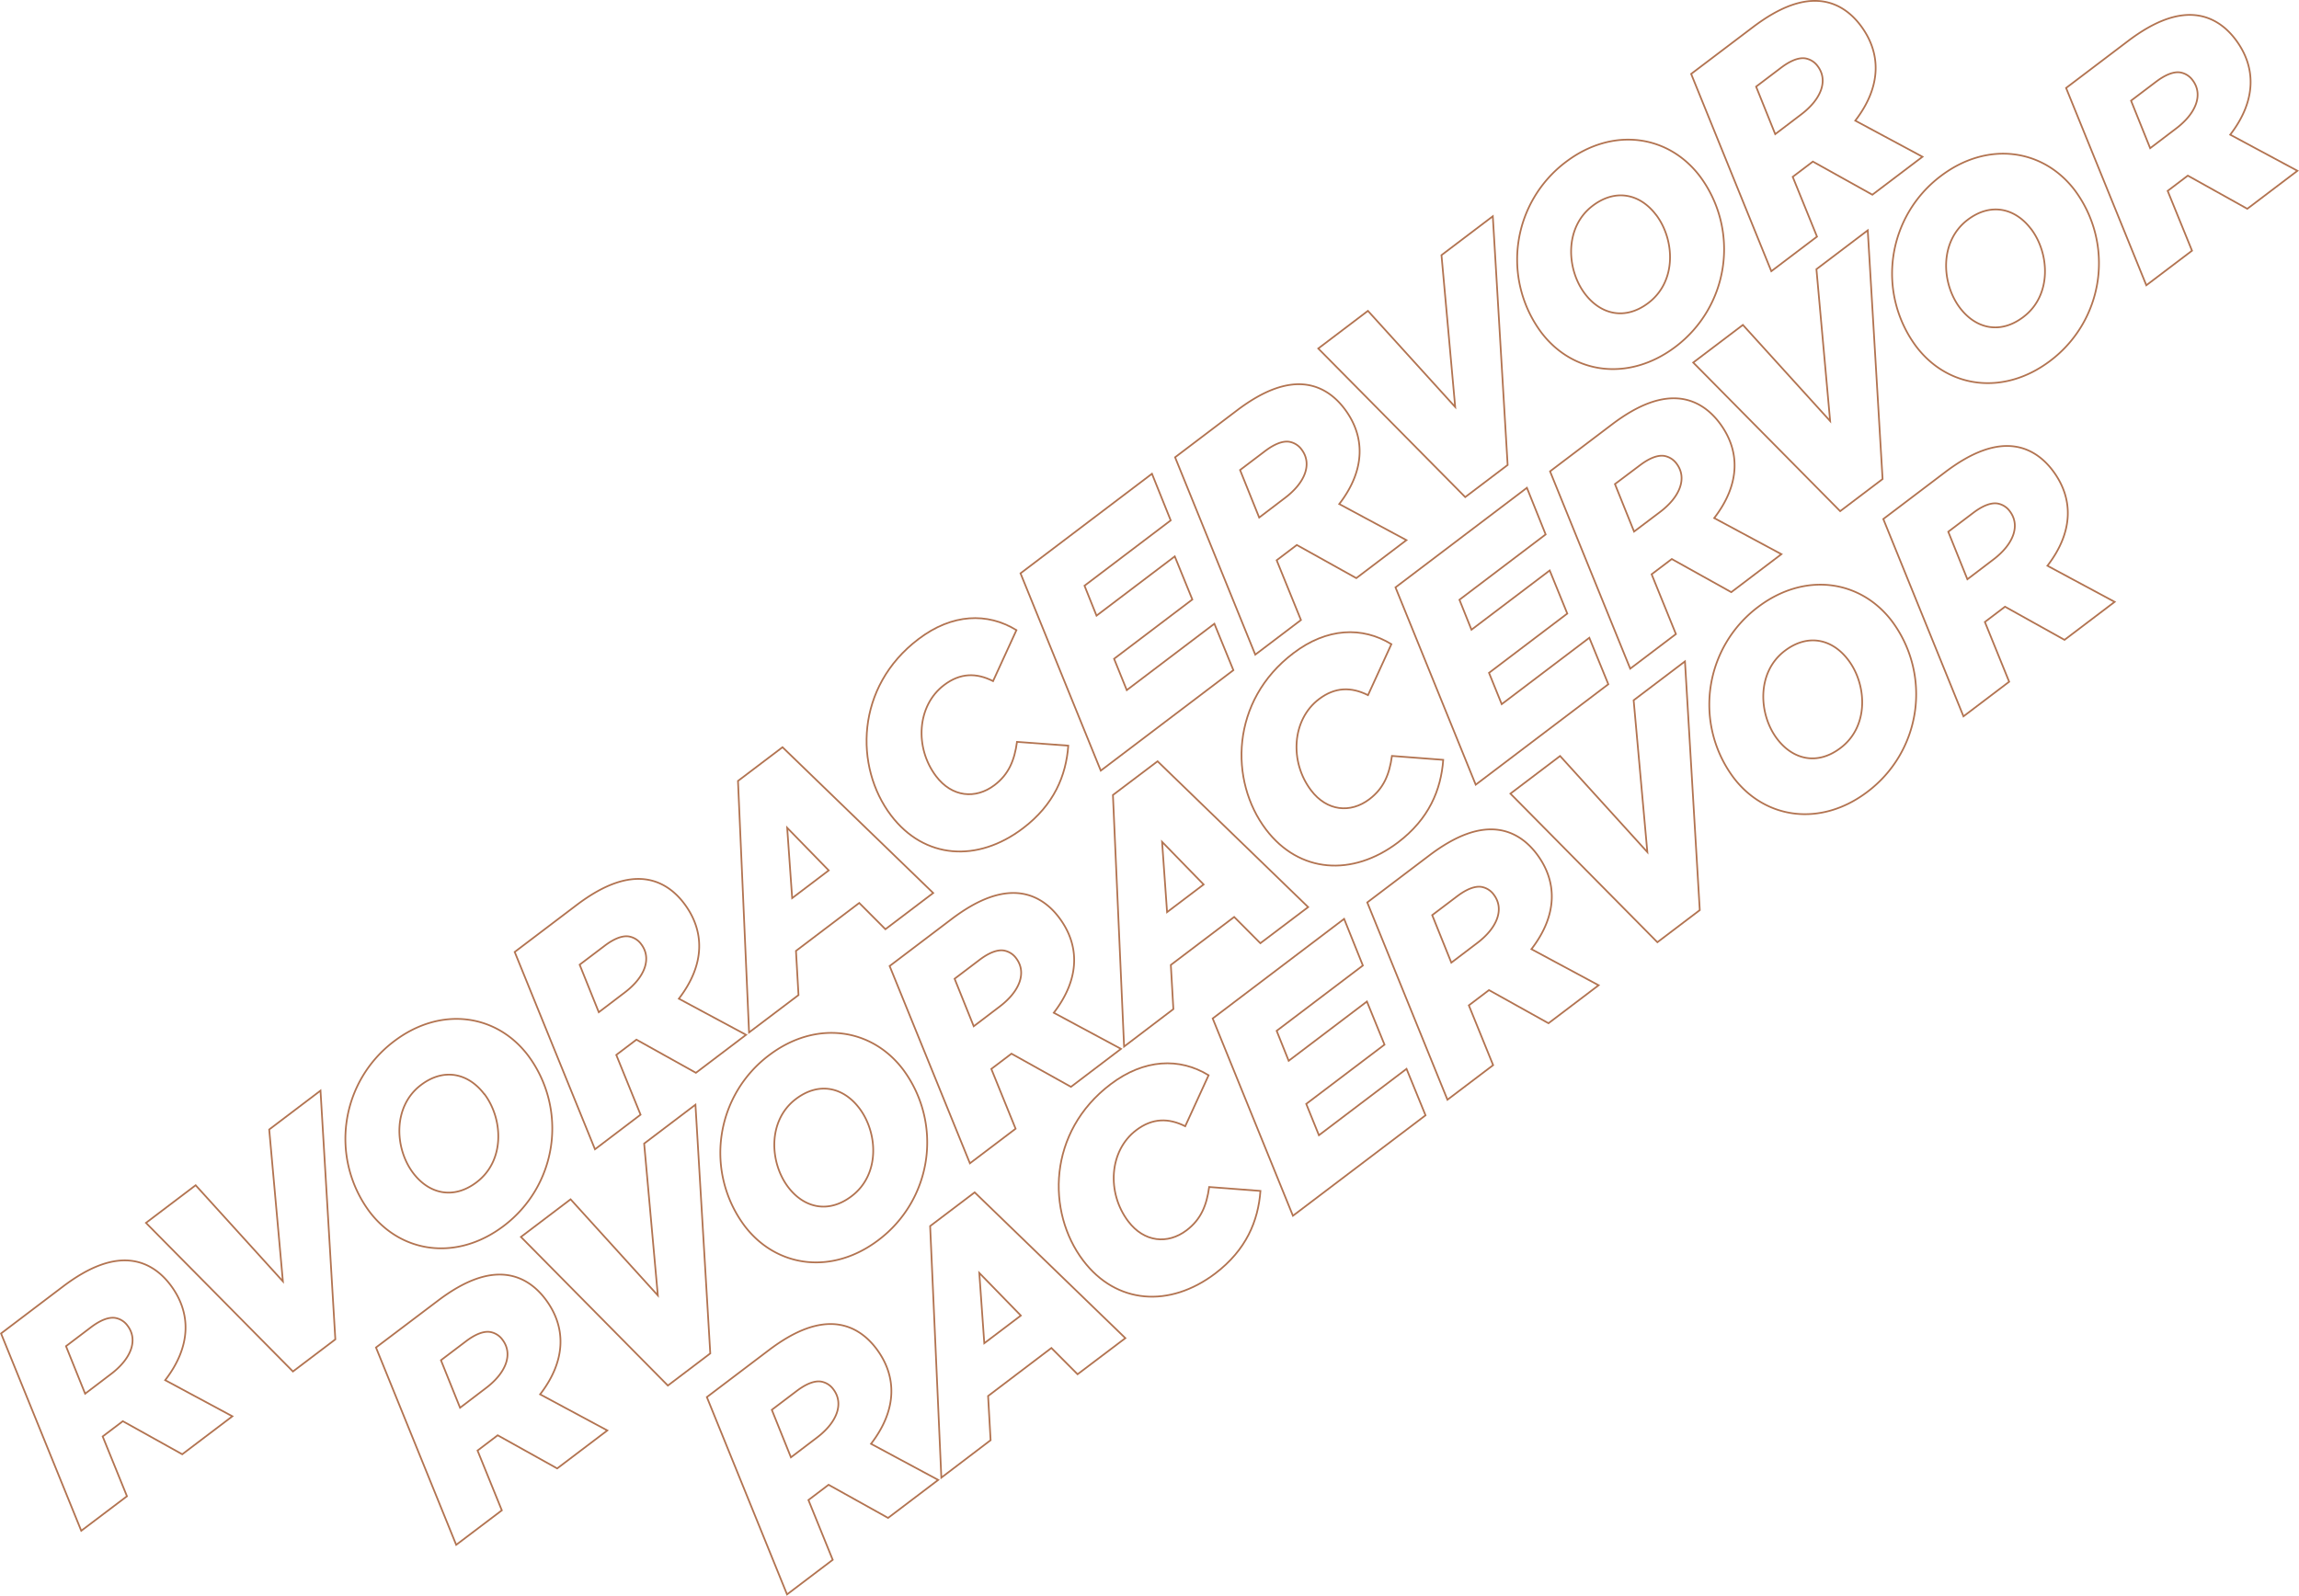 <?xml version="1.0" encoding="UTF-8"?> <svg xmlns="http://www.w3.org/2000/svg" viewBox="0 0 1081.92 751.17"> <defs> <style>.cls-1{fill:none;stroke:#b27350;stroke-miterlimit:10;stroke-width:0.8px;}</style> </defs> <title>Asset 1</title> <g id="Layer_2" data-name="Layer 2"> <g id="Layer_1-2" data-name="Layer 1"> <path class="cls-1" d="M509.75,593.37c-17.29-22.82-16.73-60.57,12.92-83,15.77-11.95,32.45-12.61,46.1-4.22l-11,24c-7.85-3.94-15.46-3.91-23.06,1.86-12.79,9.69-13.94,29.48-3.74,42.93,7.43,9.81,18.53,10.95,27.46,4.18,6.73-5.1,9.41-11.64,10.61-20.36l24.13,1.84c-1.06,14.17-6.69,27.81-21.36,38.93C550.43,615.66,525.38,614,509.75,593.37Z"></path> <polygon class="cls-1" points="570.7 479.42 632.55 432.54 641.37 454.49 600.8 485.24 606.46 499.35 643.28 471.44 651.55 491.74 614.72 519.64 620.69 534.39 661.92 503.14 670.86 525.01 608.46 572.3 570.7 479.42"></polygon> <path class="cls-1" d="M643.44,424.8l29.11-22.06c12.9-9.78,23.56-13.35,32.67-12.09,7.17,1,13.22,5.08,17.9,11.25,9.78,12.9,10.08,28.64-2.43,44.89l31.62,17-23.59,17.88-28-15.6-9.48,7.18,11.43,28.14-21.5,16.29Zm51.78,19.08c9.59-7.27,12.78-16.12,7.77-22.73a9.07,9.07,0,0,0-5.91-3.68c-3.1-.42-7,1.12-11.49,4.54L674,430.78l9,22.37Z"></path> <polygon class="cls-1" points="710.81 373.58 734.18 355.87 775.25 401.12 768.8 329.63 792.95 311.33 799.92 428.42 779.97 443.54 710.81 373.58"></polygon> <path class="cls-1" d="M815.78,366a57.48,57.48,0,0,1,11.55-80.26c21.94-16.63,48.19-12.91,63.06,6.71a57.49,57.49,0,0,1-11.55,80.26C856.9,389.38,830.65,385.67,815.78,366Zm54-55.35c-7.43-9.82-18.9-12.58-29.82-4.31-13.45,10.19-12.33,30-3.64,41.46,7.44,9.82,18.91,12.58,29.82,4.31C879.74,341.87,878.5,322.15,869.81,310.69Z"></path> <path class="cls-1" d="M886.29,244.32l29.11-22.06c12.9-9.77,23.56-13.34,32.67-12.08,7.16,1,13.22,5.08,17.89,11.25,9.78,12.9,10.08,28.64-2.43,44.89l31.63,17L971.57,301.2l-28-15.61-9.48,7.19,11.43,28.13-21.5,16.3Zm51.78,19.08c9.59-7.27,12.78-16.11,7.77-22.72a9.1,9.1,0,0,0-5.91-3.68c-3.1-.43-7,1.11-11.49,4.54l-11.58,8.77,9,22.37Z"></path> <path class="cls-1" d="M332.65,657.66l29.11-22.06c12.9-9.78,23.56-13.35,32.67-12.09,7.17,1,13.22,5.08,17.9,11.25,9.77,12.9,10.07,28.65-2.43,44.89l31.62,17-23.59,17.88-28-15.6-9.48,7.18,11.43,28.14-21.5,16.29Zm51.78,19.08c9.59-7.27,12.78-16.11,7.77-22.73a9.07,9.07,0,0,0-5.91-3.68c-3.1-.42-7,1.12-11.49,4.54l-11.58,8.78,9,22.36Z"></path> <path class="cls-1" d="M437.73,577.15l20.95-15.87L529.6,629.9l-22.49,17-12.32-12.36L465,657.14l1.18,20.8L443,695.57Zm42.68,42.12L460.86,599.2l2.35,33.1Z"></path> <path class="cls-1" d="M595.77,390.45c-17.29-22.82-16.73-60.56,12.92-83,15.77-12,32.45-12.61,46.1-4.22l-11,24c-7.85-3.94-15.46-3.9-23.06,1.86-12.79,9.7-13.94,29.48-3.74,42.94,7.43,9.81,18.53,10.94,27.46,4.17,6.73-5.1,9.41-11.64,10.61-20.36l24.13,1.84c-1.06,14.18-6.69,27.82-21.36,38.93C636.45,412.74,611.4,411.06,595.77,390.45Z"></path> <polygon class="cls-1" points="656.72 276.5 718.57 229.62 727.39 251.57 686.82 282.32 692.48 296.43 729.3 268.53 737.57 288.82 700.74 316.73 706.71 331.47 747.94 300.22 756.88 322.09 694.48 369.38 656.72 276.5"></polygon> <path class="cls-1" d="M729.46,221.88l29.11-22.06c12.9-9.78,23.56-13.34,32.67-12.09,7.17,1,13.22,5.08,17.9,11.25,9.78,12.91,10.08,28.65-2.43,44.89l31.62,17-23.59,17.88-28-15.6-9.48,7.18,11.43,28.14-21.5,16.29ZM781.24,241c9.59-7.27,12.78-16.11,7.77-22.73a9.11,9.11,0,0,0-5.91-3.68c-3.1-.42-7,1.12-11.49,4.54L760,227.87l9,22.36Z"></path> <polygon class="cls-1" points="796.83 170.66 820.21 152.95 861.27 198.2 854.82 126.72 878.97 108.42 885.95 225.5 865.99 240.62 796.83 170.66"></polygon> <path class="cls-1" d="M176.94,634.31l29.1-22c12.9-9.78,23.56-13.35,32.67-12.09,7.17,1,13.22,5.08,17.9,11.25,9.78,12.9,10.08,28.64-2.43,44.89l31.63,17-23.6,17.88-28-15.61-9.48,7.19,11.43,28.14L214.69,727.2Zm51.77,19.08c9.6-7.27,12.79-16.11,7.77-22.72a9,9,0,0,0-5.91-3.68c-3.1-.43-7,1.11-11.48,4.54l-11.58,8.77,9,22.37Z"></path> <polygon class="cls-1" points="245.15 582.26 268.52 564.55 309.58 609.8 303.14 538.31 327.28 520.01 334.26 637.09 314.3 652.22 245.15 582.26"></polygon> <path class="cls-1" d="M901.8,163.13a57.49,57.49,0,0,1,11.55-80.27c21.94-16.63,48.18-12.91,63.06,6.71a57.51,57.51,0,0,1-11.55,80.27C942.92,186.46,916.67,182.75,901.8,163.13Zm54-55.36C948.4,98,936.92,95.19,926,103.46c-13.45,10.2-12.33,30-3.64,41.47,7.44,9.81,18.91,12.57,29.82,4.3C965.75,139,964.52,119.23,955.83,107.77Z"></path> <path class="cls-1" d="M350.37,577a57.49,57.49,0,0,1,11.55-80.27c21.94-16.63,48.18-12.91,63.06,6.71a57.5,57.5,0,0,1-11.55,80.27C391.49,600.37,365.24,596.65,350.37,577Zm54-55.36c-7.44-9.81-18.91-12.58-29.82-4.31-13.45,10.2-12.33,30-3.64,41.47,7.44,9.81,18.91,12.58,29.82,4.3C414.32,552.86,413.09,533.14,404.4,521.67Z"></path> <path class="cls-1" d="M972.31,41.41l29.1-22.06C1014.31,9.57,1025,6,1034.09,7.26c7.16,1,13.22,5.08,17.89,11.25,9.78,12.9,10.08,28.64-2.43,44.89l31.63,17-23.59,17.88-28-15.61-9.48,7.19L1031.57,118l-21.5,16.29Zm51.78,19.08c9.59-7.27,12.78-16.12,7.77-22.73a9.09,9.09,0,0,0-5.92-3.68c-3.09-.42-7,1.12-11.48,4.54l-11.58,8.77,9,22.37Z"></path> <path class="cls-1" d="M418.67,454.74l29.1-22.06c12.9-9.78,23.56-13.34,32.68-12.09,7.16,1,13.22,5.08,17.89,11.26,9.78,12.9,10.08,28.64-2.42,44.89l31.62,17L504,511.61,476,496l-9.48,7.18,11.43,28.14-21.5,16.29Zm51.78,19.08c9.59-7.27,12.78-16.11,7.77-22.73a9.09,9.09,0,0,0-5.92-3.67c-3.09-.43-7,1.11-11.48,4.53l-11.58,8.78,9,22.37Z"></path> <path class="cls-1" d="M523.75,374.23l21-15.87L615.62,427l-22.49,17-12.32-12.36L551,454.22l1.19,20.8L529,492.65Zm42.68,42.12-19.55-20.07,2.35,33.1Z"></path> <path class="cls-1" d="M419.32,383.83c-17.29-22.82-16.73-60.56,12.92-83,15.77-12,32.45-12.61,46.1-4.21l-11,24c-7.85-4-15.46-3.91-23.06,1.86-12.79,9.69-13.94,29.48-3.74,42.93,7.43,9.81,18.53,10.94,27.46,4.18,6.73-5.1,9.41-11.64,10.61-20.37L502.74,351c-1.06,14.17-6.69,27.81-21.36,38.92C460,406.12,435,404.45,419.32,383.83Z"></path> <polygon class="cls-1" points="480.26 269.88 542.12 223.01 550.94 244.96 510.37 275.71 516.03 289.81 552.85 261.91 561.12 282.2 524.29 310.11 530.26 324.86 571.49 293.61 580.43 315.47 518.03 362.76 480.26 269.88"></polygon> <path class="cls-1" d="M553,215.26l29.11-22.06c12.9-9.77,23.56-13.34,32.67-12.09,7.17,1,13.22,5.08,17.9,11.26,9.78,12.9,10.08,28.64-2.43,44.89l31.62,17-23.59,17.88-28-15.6-9.48,7.19,11.43,28.13-21.5,16.3Zm51.78,19.08c9.59-7.27,12.78-16.11,7.77-22.72a9.07,9.07,0,0,0-5.91-3.68c-3.1-.43-7,1.11-11.49,4.54l-11.57,8.77,9,22.37Z"></path> <polygon class="cls-1" points="620.38 164.05 643.75 146.33 684.82 191.59 678.37 120.1 702.52 101.8 709.5 218.88 689.54 234 620.38 164.05"></polygon> <path class="cls-1" d="M.49,627.7l29.1-22.06c12.9-9.78,23.56-13.35,32.67-12.09,7.17,1,13.22,5.08,17.9,11.25,9.78,12.9,10.08,28.65-2.43,44.89l31.63,17-23.6,17.88L57.8,669l-9.48,7.18,11.43,28.14L38.24,720.58Zm51.77,19.08c9.6-7.27,12.79-16.11,7.77-22.73a9,9,0,0,0-5.91-3.68c-3.1-.42-7,1.12-11.48,4.54l-11.58,8.78,9,22.36Z"></path> <polygon class="cls-1" points="68.69 575.64 92.07 557.93 133.13 603.18 126.69 531.69 150.83 513.39 157.81 630.48 137.85 645.6 68.69 575.64"></polygon> <path class="cls-1" d="M725.35,156.51A57.5,57.5,0,0,1,736.9,76.24C758.84,59.62,785.08,63.33,800,83a57.5,57.5,0,0,1-11.55,80.27C766.47,179.85,740.22,176.13,725.35,156.51Zm54-55.36c-7.43-9.81-18.91-12.57-29.82-4.3-13.45,10.19-12.33,30-3.64,41.46,7.44,9.81,18.91,12.58,29.82,4.31C789.3,132.34,788.07,112.62,779.38,101.15Z"></path> <path class="cls-1" d="M173.92,570.41a57.49,57.49,0,0,1,11.55-80.27c21.94-16.62,48.18-12.91,63.06,6.72A57.49,57.49,0,0,1,237,577.12C215,593.75,188.79,590,173.92,570.41Zm54-55.36c-7.44-9.81-18.91-12.57-29.82-4.3-13.45,10.19-12.33,30-3.64,41.46,7.44,9.81,18.91,12.58,29.82,4.31C237.87,546.24,236.64,526.52,228,515.05Z"></path> <path class="cls-1" d="M795.86,34.79,825,12.73C837.86,3,848.52-.61,857.64.64c7.16,1,13.22,5.08,17.89,11.25,9.78,12.91,10.08,28.65-2.43,44.9l31.63,17L881.14,91.66l-28-15.6-9.48,7.18,11.43,28.14-21.5,16.29Zm51.78,19.08c9.59-7.27,12.78-16.11,7.77-22.73a9.13,9.13,0,0,0-5.92-3.68c-3.09-.42-7,1.12-11.48,4.54l-11.58,8.78,9,22.36Z"></path> <path class="cls-1" d="M242.22,448.12l29.1-22.06c12.9-9.77,23.56-13.34,32.68-12.08,7.16,1,13.22,5.08,17.9,11.25,9.77,12.9,10.07,28.64-2.43,44.89l31.62,17L327.5,505l-28-15.61-9.48,7.19,11.43,28.13L280,541ZM294,467.2c9.59-7.27,12.78-16.11,7.77-22.72a9.07,9.07,0,0,0-5.92-3.68c-3.09-.43-7,1.11-11.48,4.54l-11.58,8.77,9,22.37Z"></path> <path class="cls-1" d="M347.3,367.61l20.95-15.87,70.92,68.62-22.49,17.05-12.32-12.36-29.77,22.56,1.19,20.79L352.51,486ZM390,409.73l-19.55-20.07,2.35,33.11Z"></path> </g> </g> </svg> 